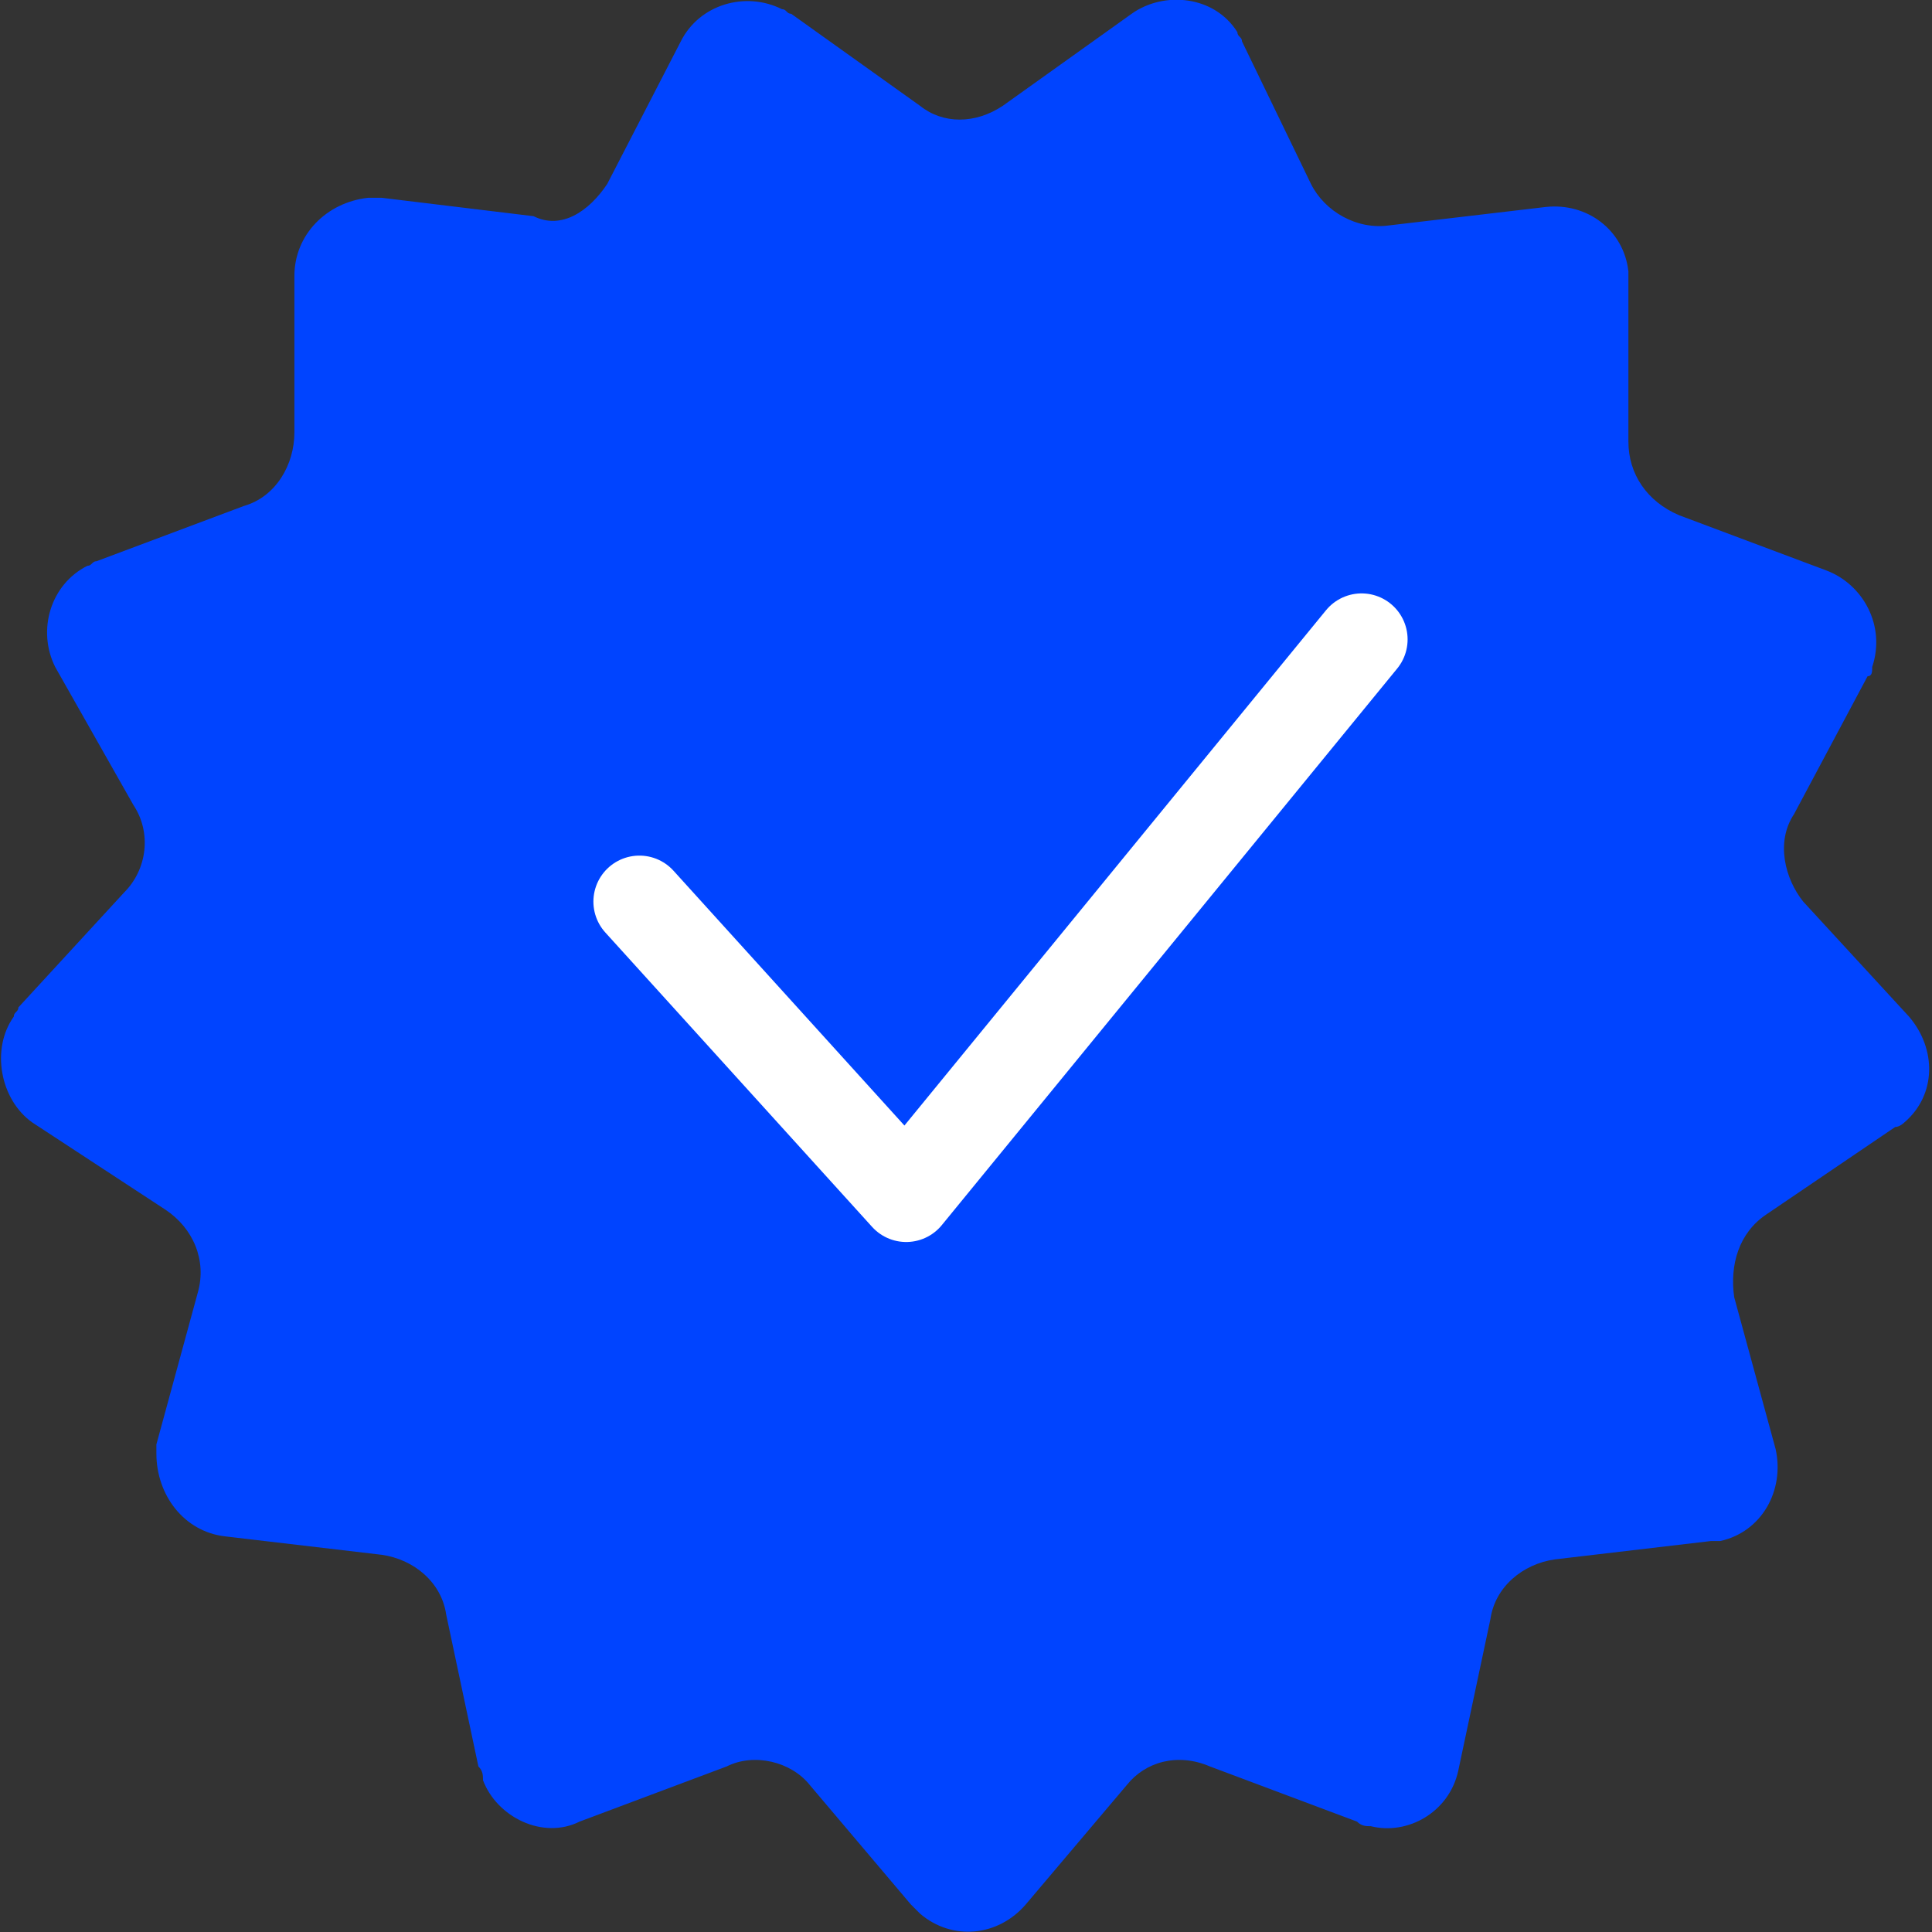 <?xml version="1.0" encoding="UTF-8"?> <svg xmlns="http://www.w3.org/2000/svg" xmlns:xlink="http://www.w3.org/1999/xlink" version="1.1" id="Layer_1" x="0px" y="0px" viewBox="0 0 42 42" style="enable-background:new 0 0 42 42;" xml:space="preserve"><rect x="0" y="0" width="42" height="42" fill="#333333" stroke="none"/> <style type="text/css"> .st0{fill:#0044FF;} .st1{fill:none;stroke:#FFFFFF;stroke-width:2;stroke-linecap:round;stroke-linejoin:round;} </style> <path class="st0" d="M21.8,2.3l2.8-2c0.7-0.5,1.8-0.4,2.3,0.4c0,0.1,0.1,0.1,0.1,0.2L28.5,4c0.3,0.6,1,1,1.7,0.9l3.4-0.4 c0.9-0.1,1.7,0.5,1.8,1.4c0,0.1,0,0.2,0,0.3v3.4c0,0.7,0.4,1.3,1.1,1.6l3.2,1.2c0.8,0.3,1.3,1.2,1,2.1c0,0.1,0,0.2-0.1,0.2l-1.6,3 c-0.4,0.6-0.2,1.4,0.2,1.9l2.3,2.5c0.6,0.7,0.6,1.7-0.1,2.3c0,0-0.1,0.1-0.2,0.1l-2.8,1.9c-0.6,0.4-0.8,1.1-0.7,1.8l0.9,3.3 c0.2,0.9-0.3,1.8-1.2,2c-0.1,0-0.2,0-0.2,0l-3.4,0.4c-0.7,0.1-1.3,0.6-1.4,1.3l-0.7,3.3c-0.2,0.9-1.1,1.4-1.9,1.2 c-0.1,0-0.2,0-0.3-0.1l-3.2-1.2c-0.7-0.3-1.4-0.1-1.8,0.4l-2.2,2.6c-0.6,0.7-1.6,0.8-2.3,0.2c0,0-0.1-0.1-0.2-0.2l-2.2-2.6 c-0.4-0.5-1.2-0.7-1.8-0.4l-3.2,1.2c-0.8,0.4-1.8-0.1-2.1-0.9c0-0.1,0-0.2-0.1-0.3l-0.7-3.3c-0.1-0.7-0.7-1.2-1.4-1.3l-3.4-0.4 c-0.9-0.1-1.5-0.9-1.5-1.8c0-0.1,0-0.2,0-0.2l0.9-3.3c0.2-0.7-0.1-1.4-0.7-1.8l-2.9-1.9c-0.7-0.5-0.9-1.6-0.4-2.3 c0-0.1,0.1-0.1,0.1-0.2l2.3-2.5c0.5-0.5,0.6-1.3,0.2-1.9l-1.7-3c-0.4-0.8-0.1-1.8,0.7-2.2c0.1,0,0.1-0.1,0.2-0.1L5.3,11 c0.7-0.2,1.1-0.9,1.1-1.6V6c0-0.9,0.7-1.6,1.6-1.7c0.1,0,0.2,0,0.3,0l3.3,0.4C12.2,5,12.8,4.6,13.2,4l1.6-3.1 c0.4-0.8,1.4-1.1,2.2-0.7c0.1,0,0.1,0.1,0.2,0.1l2.8,2C20.5,2.7,21.2,2.7,21.8,2.3z"></path> <path class="st1" d="M13.9,19.6l5.8,6.4l9.9-12.1"></path> </svg> 